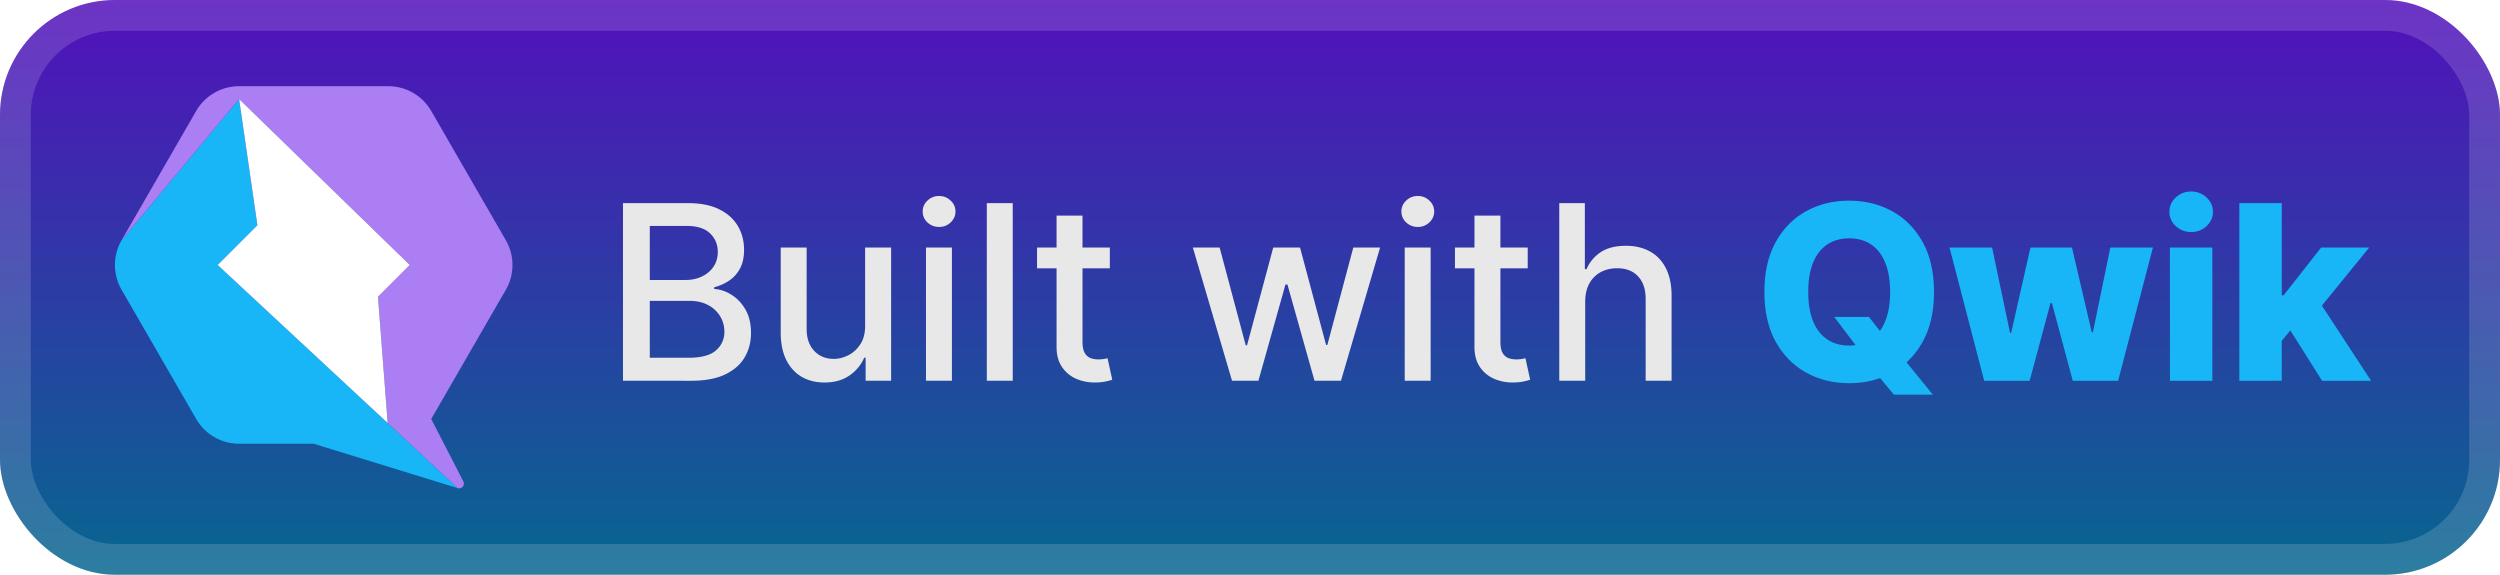 <svg xmlns="http://www.w3.org/2000/svg" width="200.1" height="46" fill="none" viewBox="0 0 174 40"><rect width="174.001" height="40.001" fill="url(#a)" rx="8"/><rect width="171.859" height="37.858" x="1.071" y="1.071" stroke="#fff" stroke-opacity=".15" stroke-width="2.143" rx="6.929"/><g filter="url(#b)"><path fill="#18B6F6" fill-rule="evenodd" d="m21.834 30.885 10.021 3.088-4.873-4.53-11.834-11 2.767-2.767-1.274-8.784-8.179 9.827a3.45 3.45 0 0 0 0 3.448l5.193 8.994a3.45 3.45 0 0 0 2.986 1.724z" clip-rule="evenodd"/><path fill="#AC7EF4" d="M27.027 6H16.64c-1.232 0-2.37.657-2.986 1.724L8.462 16.72l8.18-9.827 11.878 11.55-2.213 2.214.675 8.787 4.873 4.53a.332.332 0 0 0 .393-.47l-2.235-4.342 5.193-8.994a3.45 3.45 0 0 0 0-3.448l-5.193-8.995A3.45 3.45 0 0 0 27.027 6"/><path fill="#fff" d="M28.52 18.443 16.641 6.892l1.274 8.784-2.767 2.767 11.834 11-.675-8.787z"/></g><g filter="url(#c)"><path fill="#E8E8E8" d="M43.36 26.5V14.138h4.527q1.317 0 2.18.435.863.429 1.292 1.165.428.73.428 1.648 0 .773-.283 1.304-.284.525-.761.845-.471.314-1.038.459v.12q.615.03 1.2.4.592.361.979 1.031.386.67.386 1.63 0 .948-.447 1.703-.44.748-1.364 1.189-.923.435-2.36.435zm1.865-1.6h2.693q1.34 0 1.92-.518a1.67 1.67 0 0 0 .579-1.298q0-.585-.296-1.075a2.1 2.1 0 0 0-.845-.779q-.543-.29-1.292-.29h-2.759zm0-5.414h2.5q.627 0 1.128-.242.507-.24.803-.676.302-.441.302-1.038 0-.767-.537-1.286-.537-.52-1.648-.52h-2.548zm14.987 3.17v-5.428h1.81v9.273h-1.774v-1.606h-.097a2.9 2.9 0 0 1-1.026 1.237q-.7.49-1.745.49-.892 0-1.581-.393-.682-.399-1.075-1.177-.386-.78-.386-1.926v-5.898h1.805v5.68q0 .95.525 1.51.525.561 1.364.561.508 0 1.009-.253.506-.255.839-.767.338-.513.332-1.304m4.236 3.845v-9.273h1.805V26.5zm.912-10.704q-.471 0-.81-.314a1.02 1.02 0 0 1-.331-.76q0-.447.332-.761.338-.32.809-.32.47 0 .803.32a1 1 0 0 1 .338.76q0 .441-.338.761-.333.315-.803.314m5.127-1.66V26.5h-1.805V14.137zm6.757 3.091v1.449h-5.065v-1.449zm-3.707-2.222h1.805v8.772q0 .526.157.79a.82.82 0 0 0 .404.357q.254.09.55.09.216 0 .38-.03l.254-.048.325 1.491q-.156.06-.446.121a3.5 3.5 0 0 1-.725.072 3.2 3.2 0 0 1-1.328-.253 2.3 2.3 0 0 1-.996-.821q-.38-.555-.38-1.395zM85.749 26.5l-2.728-9.273h1.865l1.817 6.81h.09l1.824-6.81h1.865l1.812 6.78h.09l1.805-6.78h1.866L93.332 26.5H91.49l-1.884-6.695h-.139L87.585 26.5zm12.019 0v-9.273h1.805V26.5zm.911-10.704q-.471 0-.809-.314a1.02 1.02 0 0 1-.332-.76q0-.447.332-.761.337-.32.81-.32.47 0 .802.32a1 1 0 0 1 .338.76q0 .441-.338.761-.332.315-.803.314m7.65 1.431v1.449h-5.065v-1.449zm-3.706-2.222h1.805v8.772q0 .526.157.79a.8.8 0 0 0 .404.357q.253.09.55.09.216 0 .38-.03l.253-.048.326 1.491q-.156.06-.446.121a3.5 3.5 0 0 1-.725.072 3.2 3.2 0 0 1-1.328-.253 2.3 2.3 0 0 1-.996-.821q-.38-.555-.38-1.395zm7.707 5.989V26.5h-1.805V14.137h1.781v4.6h.115q.325-.748.996-1.19.67-.44 1.751-.44.954 0 1.666.393.718.392 1.111 1.17.398.774.398 1.933V26.5h-1.805v-5.68q0-1.02-.525-1.582-.525-.567-1.461-.567-.64 0-1.147.271a1.96 1.96 0 0 0-.791.797q-.284.52-.284 1.256"/><path fill="#18B6F6" d="M127.664 22.058h2.415l1.026 1.31 1.346 1.545 2.071 2.554h-2.705l-1.448-1.733-.858-1.232zm6.942-1.74q0 2.041-.784 3.46-.786 1.419-2.125 2.155-1.335.737-2.995.737-1.666 0-3-.743-1.334-.742-2.119-2.155-.779-1.419-.779-3.453 0-2.04.779-3.46.785-1.418 2.119-2.155t3-.736q1.66 0 2.995.736 1.34.737 2.125 2.156.784 1.418.784 3.459m-3.054 0q0-1.206-.344-2.04-.339-.833-.978-1.261-.634-.429-1.528-.429-.886 0-1.527.429-.64.428-.984 1.261-.338.834-.338 2.04 0 1.209.338 2.041.344.834.984 1.262t1.527.429q.894 0 1.528-.429.639-.428.978-1.262.344-.832.344-2.04m6.548 6.183-2.414-9.273h2.964l1.249 5.94h.079l1.34-5.94h2.892l1.376 5.898h.079l1.213-5.898h2.964l-2.421 9.273h-3.157l-1.449-5.403h-.102l-1.449 5.403zm12.927 0V17.23h2.952v9.273zm1.479-10.354q-.622 0-1.069-.41a1.32 1.32 0 0 1-.446-1.002q0-.58.446-.99a1.5 1.5 0 0 1 1.069-.417 1.5 1.5 0 0 1 1.069.417q.446.41.446.99 0 .585-.446 1.002-.44.41-1.069.41m6.014 7.92.012-3.519h.411l2.608-3.32h3.344l-3.875 4.757h-.779zm-2.662 2.434V14.137h2.952v12.364zm5.759 0-2.427-3.852 1.944-2.095 3.894 5.947z"/></g><defs><filter id="b" width="39.202" height="39.202" x="2.4" y=".4" color-interpolation-filters="sRGB" filterUnits="userSpaceOnUse"><feFlood flood-opacity="0" result="BackgroundImageFix"/><feColorMatrix in="SourceAlpha" result="hardAlpha" values="0 0 0 0 0 0 0 0 0 0 0 0 0 0 0 0 0 0 127 0"/><feOffset/><feGaussianBlur stdDeviation="2.8"/><feComposite in2="hardAlpha" operator="out"/><feColorMatrix values="0 0 0 0 0 0 0 0 0 0 0 0 0 0 0 0 0 0 0.25 0"/><feBlend in2="BackgroundImageFix" result="effect1_dropShadow_1_56"/><feBlend in="SourceGraphic" in2="effect1_dropShadow_1_56" result="shape"/></filter><filter id="c" width="135.429" height="32.429" x="36.287" y="3.786" color-interpolation-filters="sRGB" filterUnits="userSpaceOnUse"><feFlood flood-opacity="0" result="BackgroundImageFix"/><feColorMatrix in="SourceAlpha" result="hardAlpha" values="0 0 0 0 0 0 0 0 0 0 0 0 0 0 0 0 0 0 127 0"/><feOffset/><feGaussianBlur stdDeviation="2.857"/><feComposite in2="hardAlpha" operator="out"/><feColorMatrix values="0 0 0 0 0 0 0 0 0 0 0 0 0 0 0 0 0 0 0.25 0"/><feBlend in2="BackgroundImageFix" result="effect1_dropShadow_1_56"/><feBlend in="SourceGraphic" in2="effect1_dropShadow_1_56" result="shape"/></filter><linearGradient id="a" x1="87.001" x2="87.001" y1="0" y2="40.001" gradientUnits="userSpaceOnUse"><stop stop-color="#5310BB"/><stop offset="1" stop-color="#06678F"/></linearGradient></defs></svg>